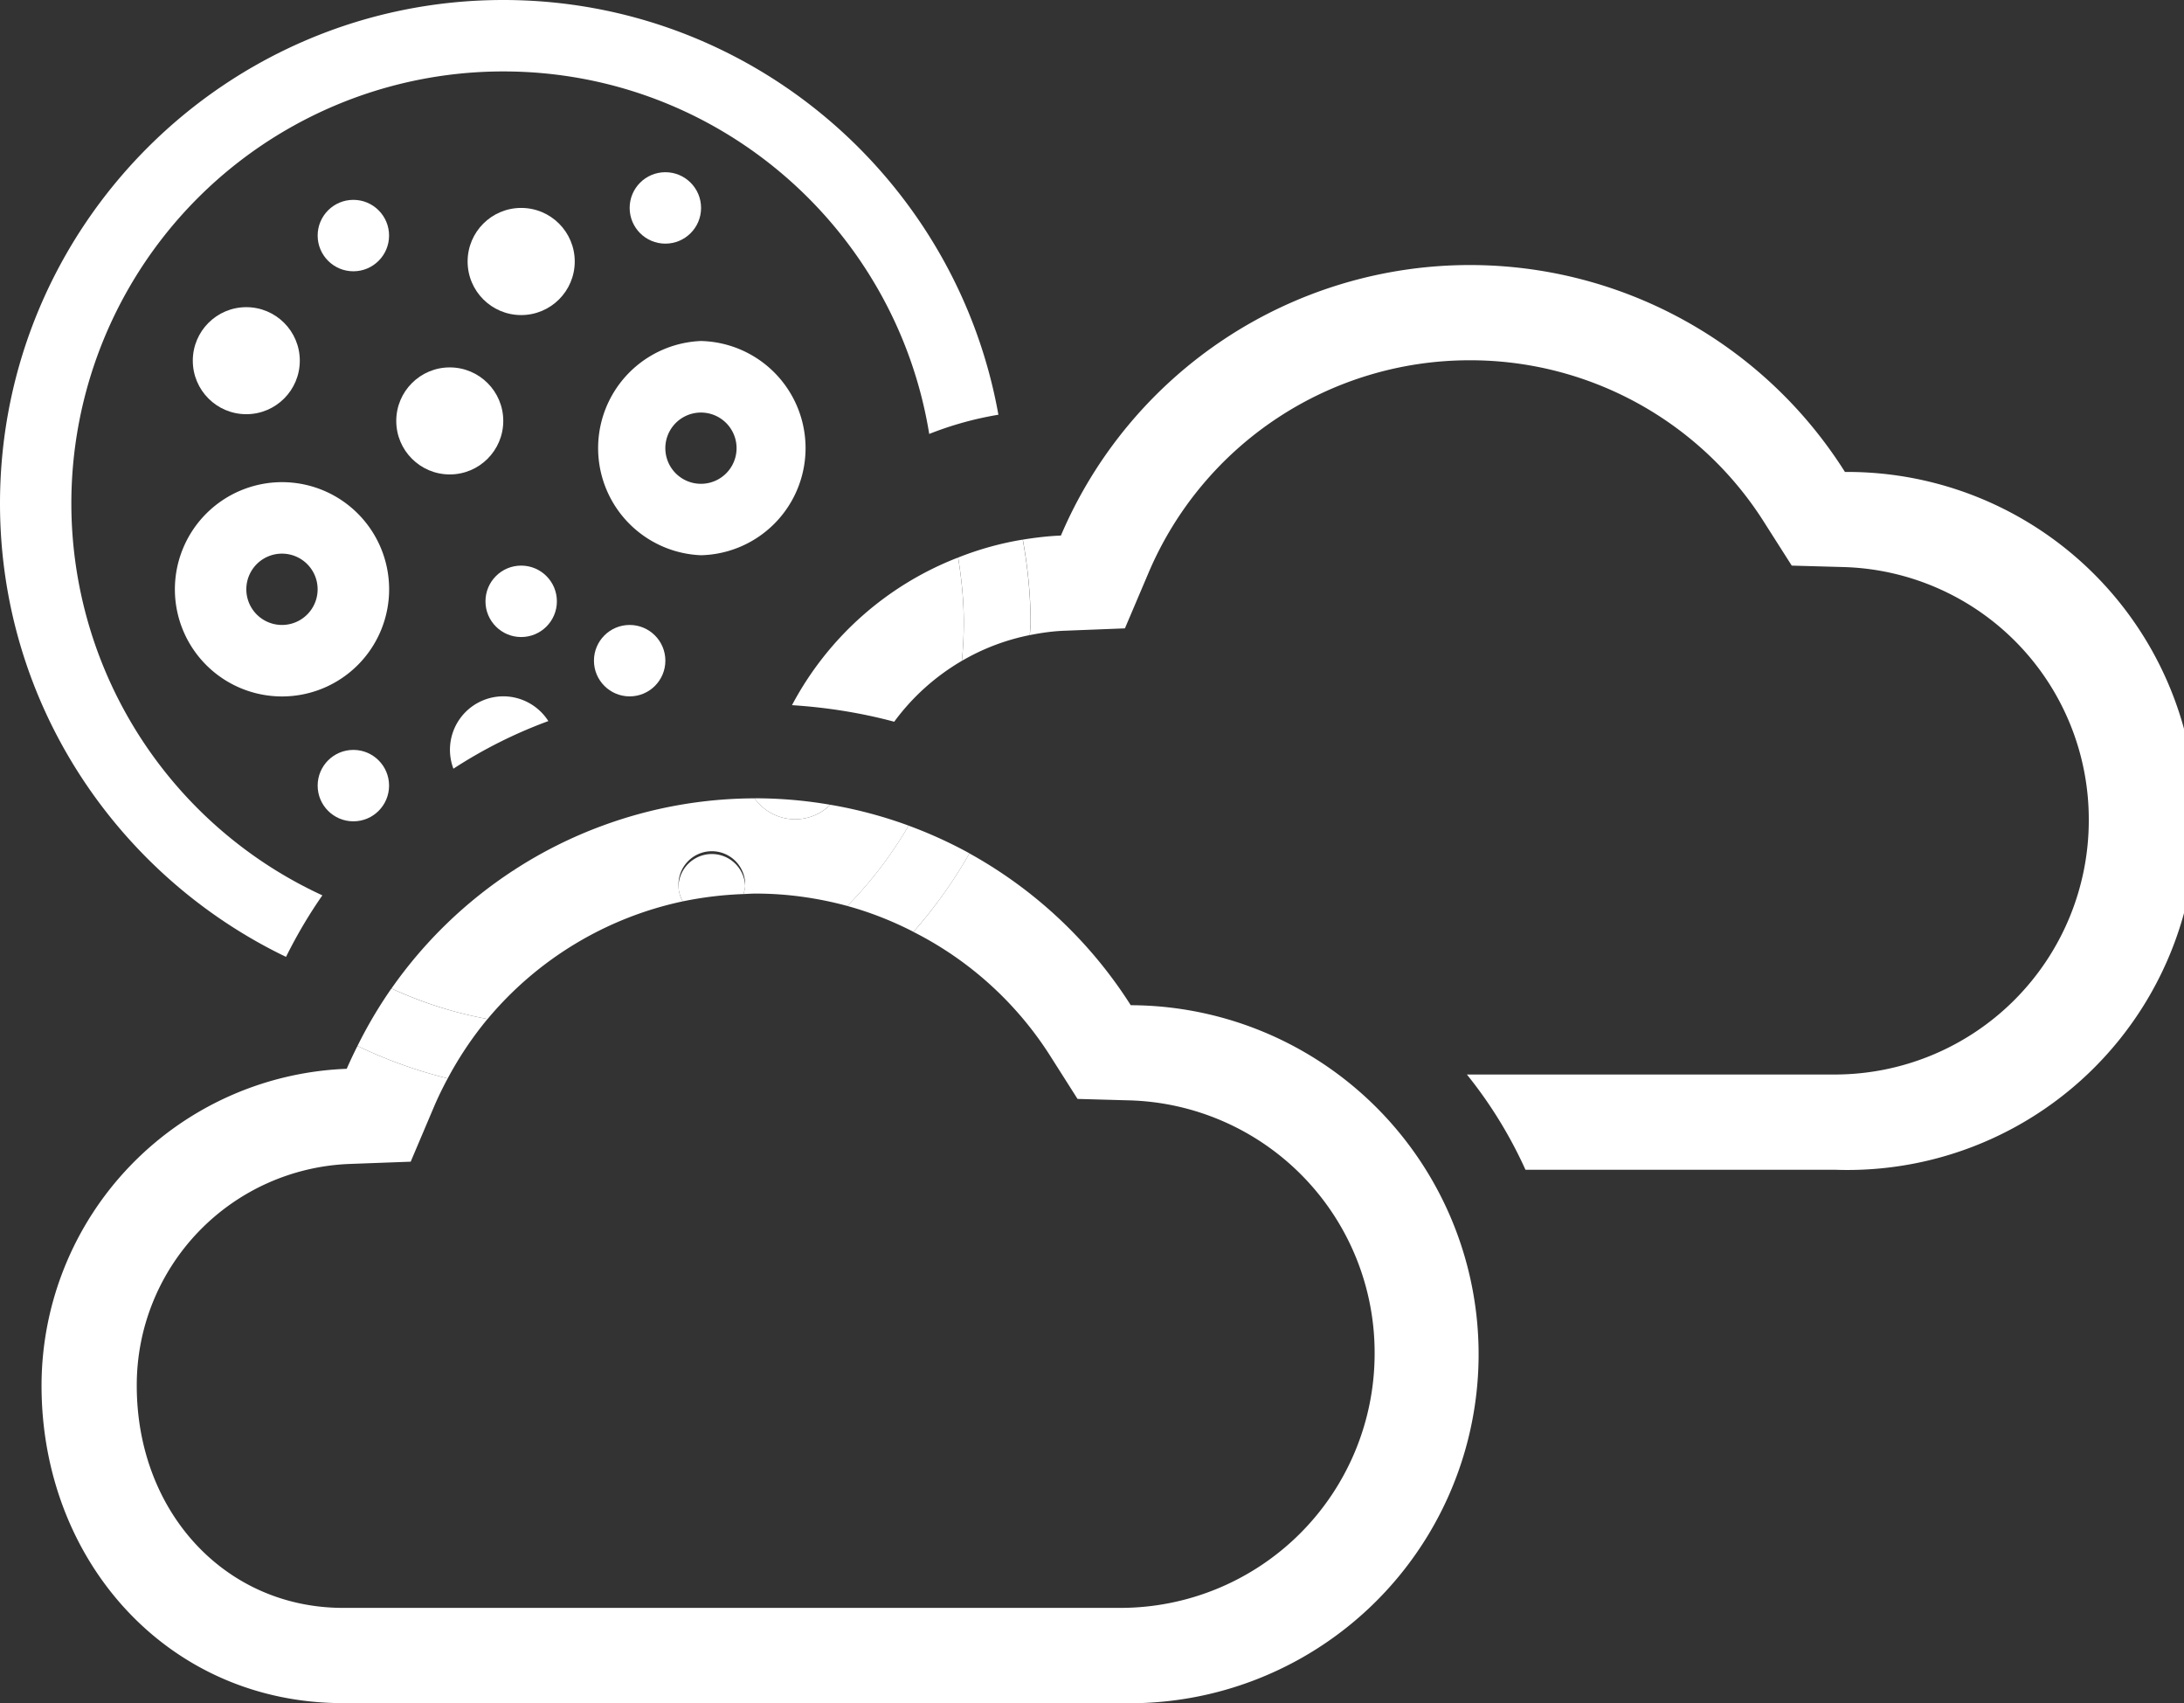 <svg version="1.1" id="Layer_1" xmlns="http://www.w3.org/2000/svg" x="0" y="0" width="37.065" height="28.897" viewBox="0 0 37.065 28.897" xml:space="preserve"><rect x="0" y="0" width="37.065" height="28.897" fill="#333333" stroke="none"/><path fill="#fff" d="M13.494 13.901a.846.846 0 0 1-.688-.355 7.517 7.517 0 0 0-2.581.464.848.848 0 0 1-1.504.754 7.577 7.577 0 0 0-2.077 2.008c.513.236 1.06.414 1.631.518a5.918 5.918 0 0 1 3.312-1.996.545.545 0 0 1-.072-.261.566.566 0 1 1 1.131 0c0 .049-.017.092-.028.137.069-.003.139-.008.209-.008.533 0 1.054.075 1.554.21a6.895 6.895 0 0 0 1.04-1.363 7.494 7.494 0 0 0-1.329-.354.849.849 0 0 1-.598.246zM13.441 11.965c.592.038 1.172.13 1.735.281.306-.418.698-.77 1.148-1.033.021-.214.032-.431.032-.651 0-.376-.038-.743-.096-1.102a5.395 5.395 0 0 0-2.819 2.505zM31.311 8.008a7.527 7.527 0 0 0-6.365-3.511 7.545 7.545 0 0 0-6.941 4.59c-.22.009-.434.035-.646.069.082.458.132.925.132 1.406 0 .072-.01.142-.012.214.191-.038.388-.067.59-.074l1.022-.04.401-.943a5.92 5.92 0 0 1 5.454-3.606 5.897 5.897 0 0 1 5.001 2.76l.461.724.857.024a4.283 4.283 0 0 1 4.184 4.301 4.313 4.313 0 0 1-4.309 4.31h-6.245a7.5 7.5 0 0 1 .994 1.616h5.251a5.922 5.922 0 1 0 .171-11.84z"/><path fill="#fff" d="M17.826 17.92l.461.726.857.024a4.283 4.283 0 0 1 4.185 4.301 4.315 4.315 0 0 1-4.309 4.311H5.822c-1.995 0-3.501-1.622-3.501-3.771a3.755 3.755 0 0 1 3.625-3.762l1.024-.038.4-.943c.069-.161.146-.317.228-.47a7.86 7.86 0 0 1-1.531-.551 8.116 8.116 0 0 0-.183.388 5.383 5.383 0 0 0-5.179 5.376c0 2.976 2.142 5.387 5.116 5.387h13.198a5.922 5.922 0 1 0 .171-11.842 7.6 7.6 0 0 0-2.738-2.576c-.271.477-.59.922-.95 1.332a5.908 5.908 0 0 1 2.324 2.108z"/><g fill="#fff"><circle cx="5.997" cy="13.33" r=".606"/><circle cx="11.292" cy="3.528" r=".606"/><circle cx="4.18" cy="6.12" r=".908"/><path d="M8.541 11.815a.907.907 0 0 0-.846 1.228 8.015 8.015 0 0 1 1.611-.808.908.908 0 0 0-.765-.42z"/><circle cx="8.845" cy="10.203" r=".606"/><path d="M4.786 8.181a1.82 1.82 0 0 0-1.818 1.818 1.818 1.818 0 1 0 1.818-1.818zm0 2.423a.605.605 0 1 1-.001-1.21.605.605 0 0 1 .001 1.21z"/><circle cx="10.686" cy="11.21" r=".606"/><path d="M11.896 5.786a1.819 1.819 0 0 0 0 3.635 1.818 1.818 0 0 0 0-3.635zm0 2.423a.604.604 0 1 1 0-1.209.604.604 0 0 1 0 1.209z"/><path d="M1.211 8.543a7.33 7.33 0 0 1 7.33-7.331c3.646 0 6.663 2.665 7.229 6.151a5.74 5.74 0 0 1 1.174-.326C16.229 3.044 12.738 0 8.541 0 3.831 0 0 3.833 0 8.543c0 3.388 1.987 6.313 4.854 7.693.181-.364.386-.713.617-1.044a7.323 7.323 0 0 1-4.26-6.649z"/><circle cx="8.845" cy="4.437" r=".909"/><circle cx="5.997" cy="3.997" r=".606"/><circle cx="7.633" cy="7.142" r=".908"/></g><path fill="#fff" d="M13.494 13.901a.848.848 0 0 0 .597-.246 7.533 7.533 0 0 0-1.265-.11h-.021a.848.848 0 0 0 .689.356zM17.357 9.156a5.287 5.287 0 0 0-1.096.304c.058.359.096.726.096 1.102 0 .22-.012.437-.032.651a3.71 3.71 0 0 1 1.152-.437c.002-.072.012-.142.012-.214 0-.481-.05-.949-.132-1.406zM8.274 17.29a6.79 6.79 0 0 1-1.631-.518 7.612 7.612 0 0 0-.576.975c.485.233.997.419 1.531.551.194-.362.42-.7.676-1.008zM14.38 15.372c.391.107.766.256 1.123.439.36-.41.68-.855.95-1.332a7.584 7.584 0 0 0-1.033-.47 6.895 6.895 0 0 1-1.04 1.363zM9.512 15.315a.848.848 0 0 0 .713-1.305 7.504 7.504 0 0 0-1.504.754c.12.322.427.551.791.551zM12.646 15.033a.566.566 0 0 0-1.131 0c0 .097.03.183.072.261a6.18 6.18 0 0 1 1.031-.124c.011-.045.028-.088.028-.137z"/></svg>